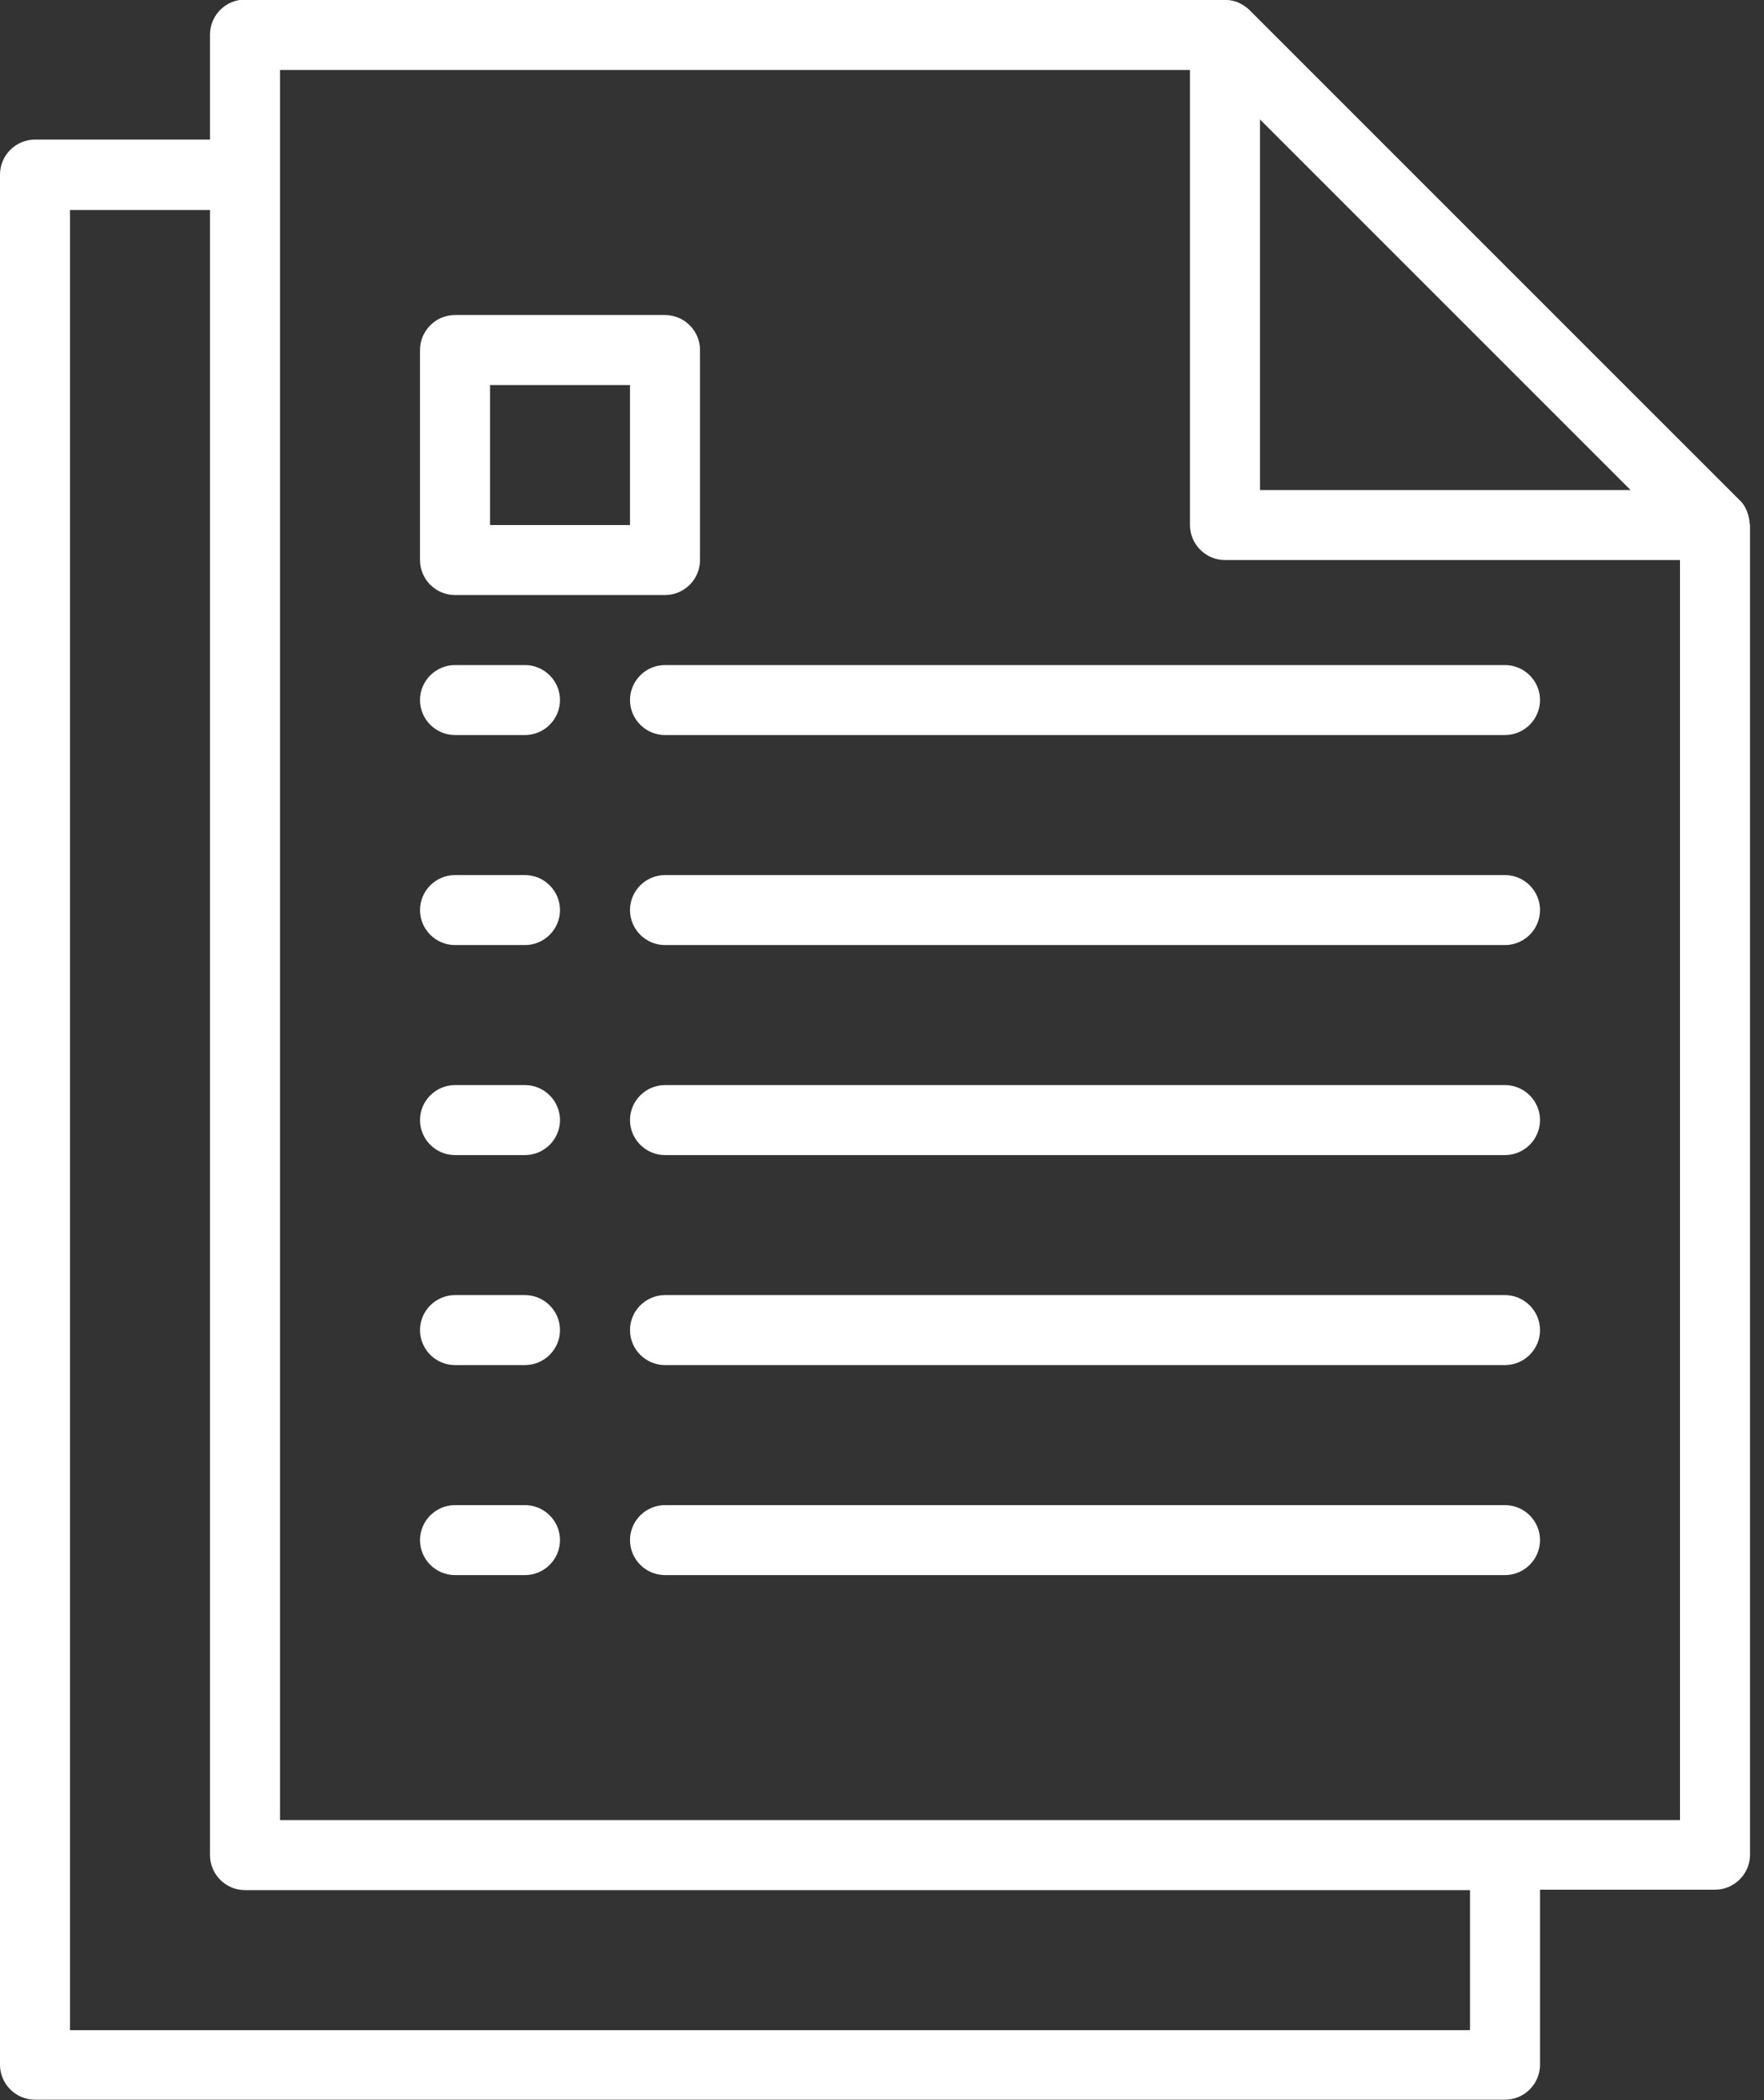 <svg width="42" height="50" viewBox="0 0 42 50" fill="none" xmlns="http://www.w3.org/2000/svg">
<rect x="0" y="0" width="42" height="50" fill="#333333" stroke="none"/>
<g clip-path="url(#clip0)">
<path d="M12.5 35.834H10.833C10.375 35.834 10 36.209 10 36.667C10 37.125 10.375 37.5 10.833 37.5H12.5C12.958 37.5 13.333 37.125 13.333 36.667C13.333 36.209 12.958 35.834 12.5 35.834Z" fill="white"/>
<path d="M35.833 35.834H15.833C15.375 35.834 15 36.209 15 36.667C15 37.125 15.375 37.5 15.833 37.5H35.833C36.292 37.5 36.667 37.125 36.667 36.667C36.667 36.209 36.292 35.834 35.833 35.834Z" fill="white"/>
<path d="M12.5 30.834H10.833C10.375 30.834 10 31.209 10 31.667C10 32.125 10.375 32.5 10.833 32.5H12.5C12.958 32.5 13.333 32.125 13.333 31.667C13.333 31.209 12.958 30.834 12.5 30.834Z" fill="white"/>
<path d="M35.833 30.834H15.833C15.375 30.834 15 31.209 15 31.667C15 32.125 15.375 32.5 15.833 32.5H35.833C36.292 32.5 36.667 32.125 36.667 31.667C36.667 31.209 36.292 30.834 35.833 30.834Z" fill="white"/>
<path d="M12.5 25.834H10.833C10.375 25.834 10 26.209 10 26.667C10 27.125 10.375 27.5 10.833 27.5H12.5C12.958 27.5 13.333 27.125 13.333 26.667C13.333 26.209 12.958 25.834 12.5 25.834Z" fill="white"/>
<path d="M35.833 25.834H15.833C15.375 25.834 15 26.209 15 26.667C15 27.125 15.375 27.5 15.833 27.5H35.833C36.292 27.5 36.667 27.125 36.667 26.667C36.667 26.209 36.292 25.834 35.833 25.834Z" fill="white"/>
<path d="M12.5 20.834H10.833C10.375 20.834 10 21.209 10 21.667C10 22.125 10.375 22.5 10.833 22.5H12.5C12.958 22.5 13.333 22.125 13.333 21.667C13.333 21.209 12.958 20.834 12.5 20.834Z" fill="white"/>
<path d="M35.833 20.834H15.833C15.375 20.834 15 21.209 15 21.667C15 22.125 15.375 22.5 15.833 22.5H35.833C36.292 22.5 36.667 22.125 36.667 21.667C36.667 21.209 36.292 20.834 35.833 20.834Z" fill="white"/>
<path d="M12.5 15.834H10.833C10.375 15.834 10 16.209 10 16.667C10 17.125 10.375 17.5 10.833 17.5H12.5C12.958 17.5 13.333 17.125 13.333 16.667C13.333 16.209 12.958 15.834 12.5 15.834Z" fill="white"/>
<path d="M35.833 15.834H15.833C15.375 15.834 15 16.209 15 16.667C15 17.125 15.375 17.5 15.833 17.5H35.833C36.292 17.5 36.667 17.125 36.667 16.667C36.667 16.209 36.292 15.834 35.833 15.834Z" fill="white"/>
<path d="M41.656 12.448C41.656 12.375 41.635 12.302 41.615 12.229C41.604 12.198 41.594 12.177 41.583 12.146C41.542 12.052 41.49 11.969 41.417 11.906L29.75 0.24C29.677 0.167 29.594 0.115 29.51 0.073C29.49 0.063 29.458 0.052 29.438 0.042C29.365 0.021 29.292 0 29.219 0C29.208 0 29.188 -0.01 29.167 -0.01H5.833C5.375 -0.01 5 0.365 5 0.823V3.323H0.833C0.375 3.323 0 3.698 0 4.156V49.156C0 49.615 0.375 49.99 0.833 49.99H35.833C36.292 49.99 36.667 49.615 36.667 49.156V44.99H40.833C41.292 44.99 41.667 44.615 41.667 44.156V12.5C41.667 12.479 41.656 12.469 41.656 12.448ZM30 2.844L38.823 11.667H30V2.844ZM35 48.334H1.667V5H5V44.167C5 44.625 5.375 45 5.833 45H35V48.334ZM40 43.334H6.667V1.667H28.333V12.5C28.333 12.959 28.708 13.334 29.167 13.334H40V43.334Z" fill="white"/>
<path d="M15.833 7.5H10.833C10.375 7.5 10 7.875 10 8.333V13.333C10 13.792 10.375 14.167 10.833 14.167H15.833C16.292 14.167 16.667 13.792 16.667 13.333V8.333C16.667 7.875 16.292 7.5 15.833 7.5ZM15 12.5H11.667V9.167H15V12.5Z" fill="white"/>
</g>
<defs>
<clipPath id="clip0">
<rect width="41.667" height="50" fill="white"/>
</clipPath>
</defs>
</svg>
